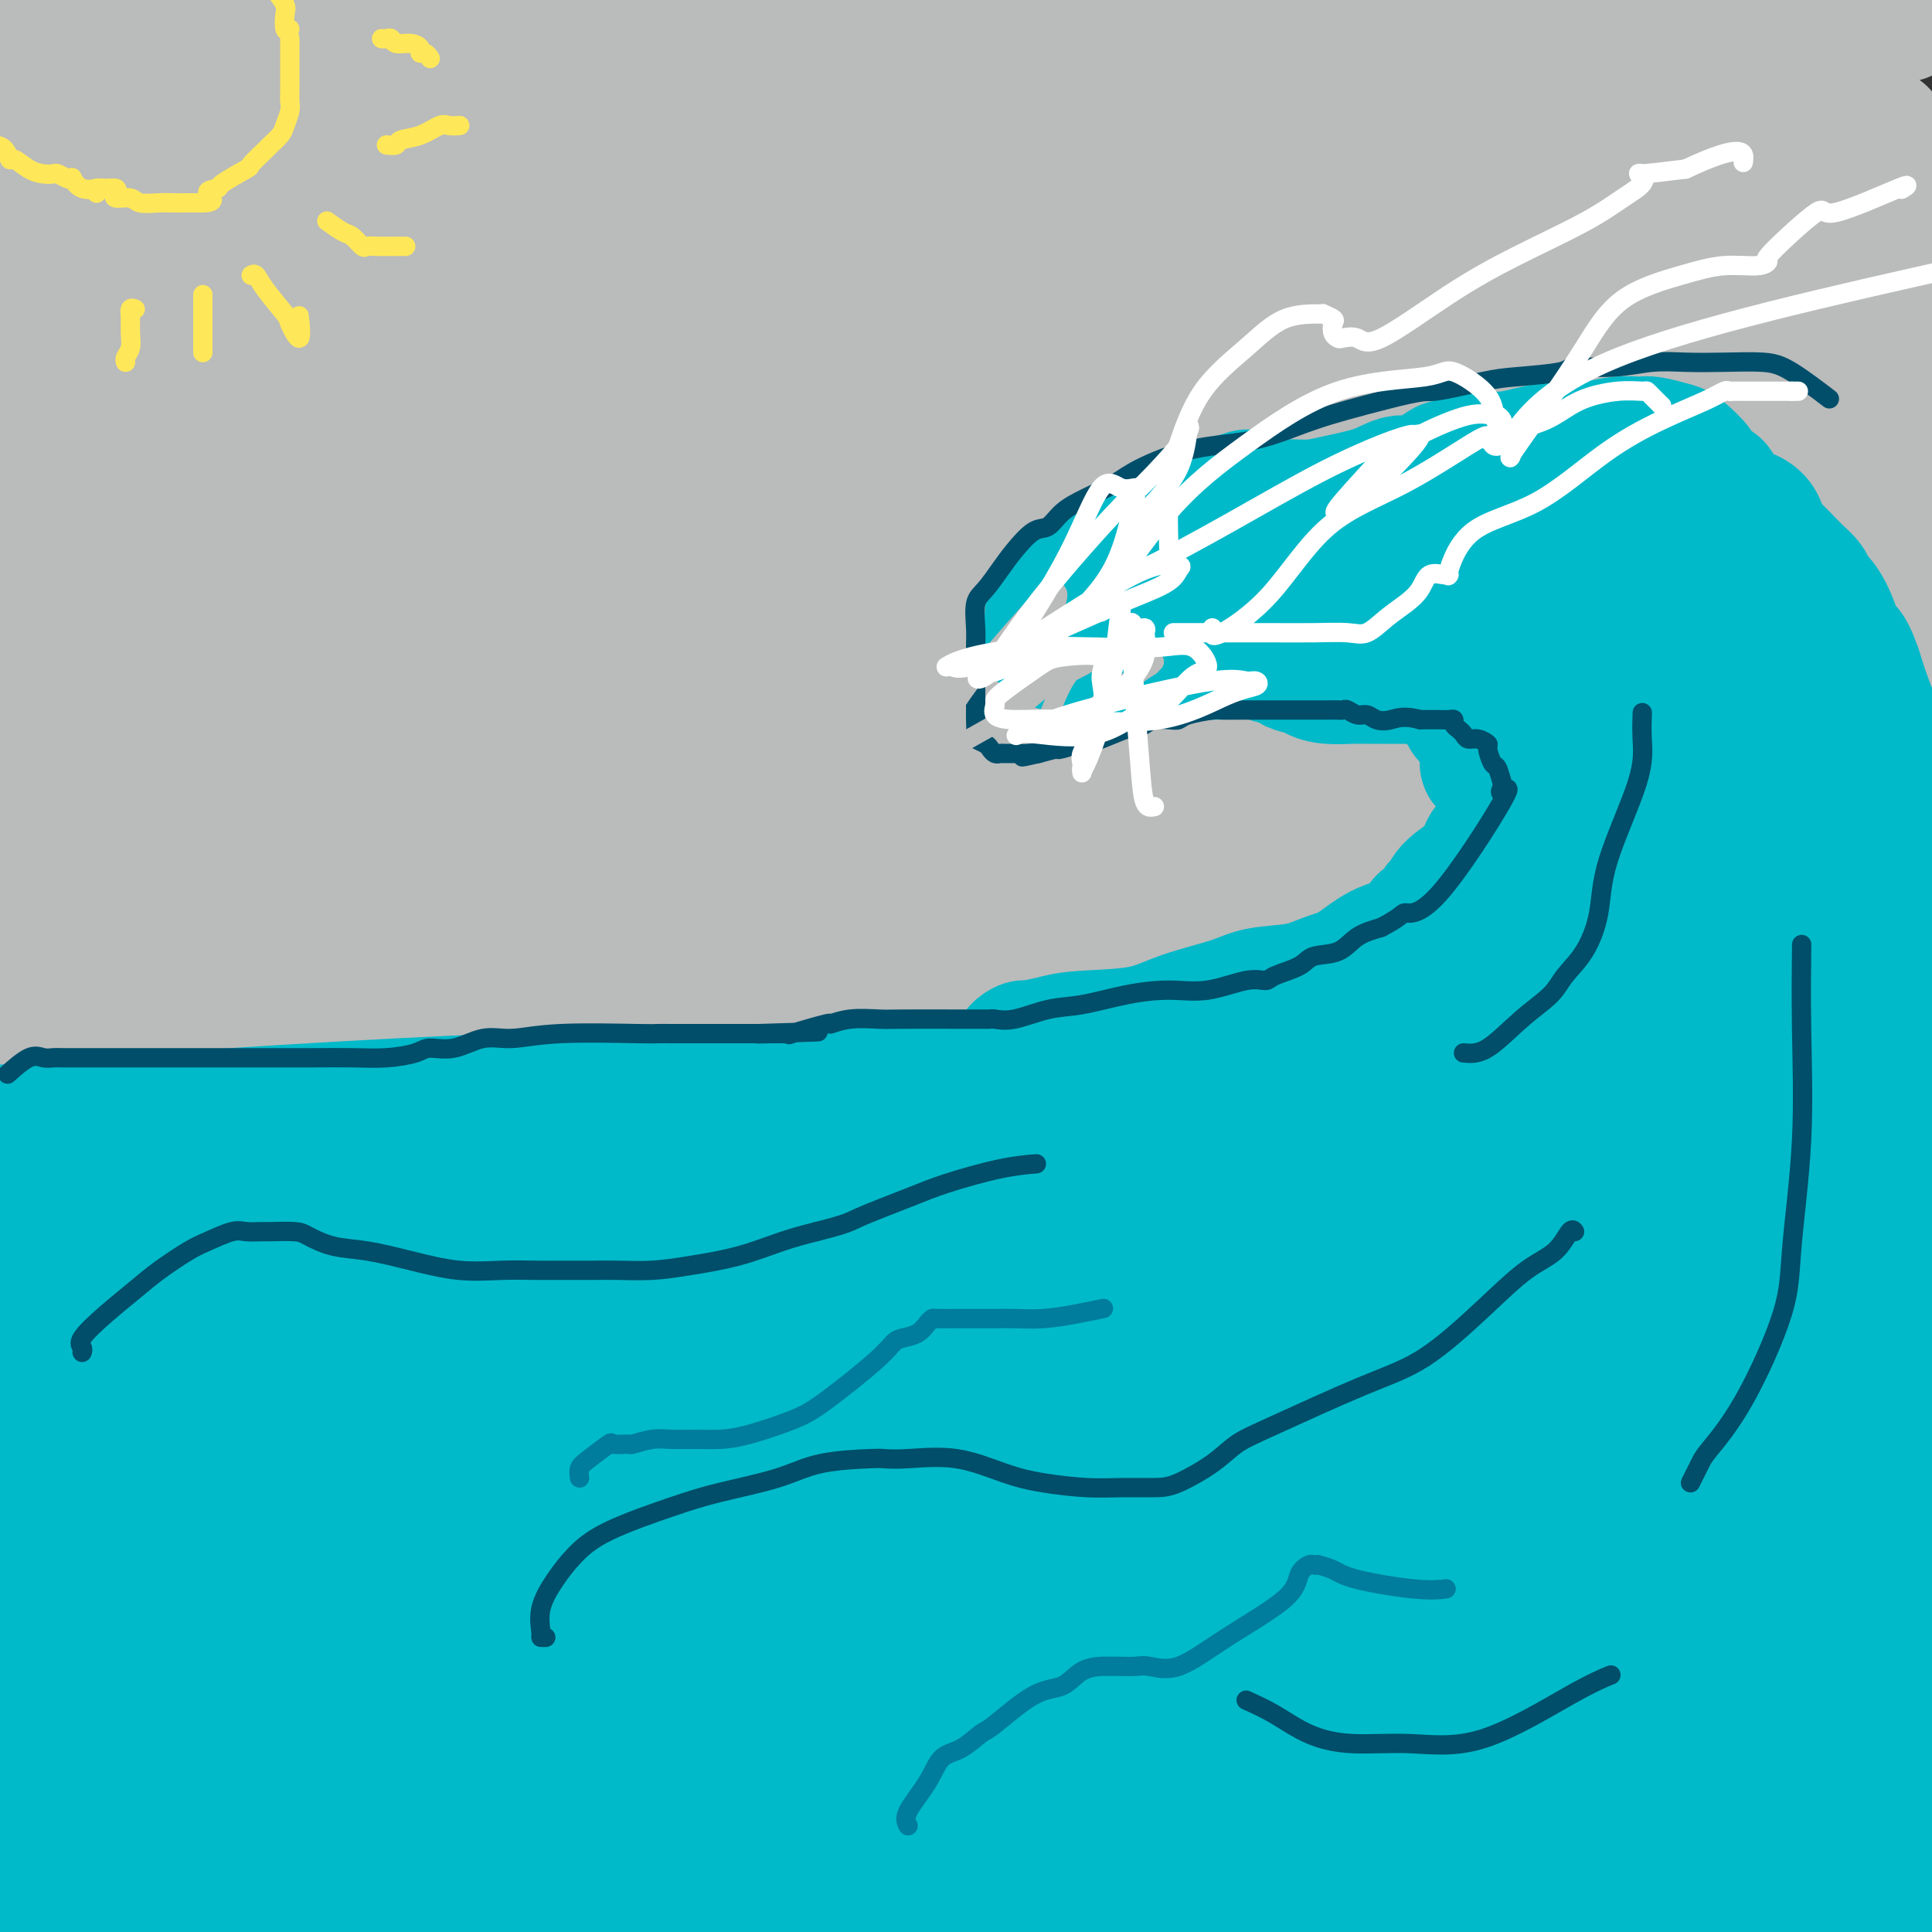 <svg viewBox='0 0 400 400' version='1.1' xmlns='http://www.w3.org/2000/svg' xmlns:xlink='http://www.w3.org/1999/xlink'><rect x="0" y="0" width="400" height="400" fill="#333333" stroke="none"/><g fill='none' stroke='#BABBBB' stroke-width='28' stroke-linecap='round' stroke-linejoin='round'><path d='M394,215c-2.427,0.083 -4.855,0.166 -9,0c-4.145,-0.166 -10.009,-0.580 -19,1c-8.991,1.580 -21.110,5.155 -38,7c-16.890,1.845 -38.551,1.958 -73,2c-34.449,0.042 -81.687,0.011 -115,0c-33.313,-0.011 -52.700,-0.003 -73,0c-20.300,0.003 -41.514,0.001 -58,0c-16.486,-0.001 -28.243,-0.000 -40,0'/><path d='M46,223c-9.306,1.386 -18.612,2.772 0,0c18.612,-2.772 65.144,-9.702 86,-12c20.856,-2.298 16.038,0.035 47,-1c30.962,-1.035 97.703,-5.439 144,-8c46.297,-2.561 72.148,-3.281 98,-4'/><path d='M327,188c2.874,0.033 5.748,0.065 0,0c-5.748,-0.065 -20.117,-0.228 -46,0c-25.883,0.228 -63.279,0.846 -100,0c-36.721,-0.846 -72.768,-3.155 -102,-4c-29.232,-0.845 -51.649,-0.224 -64,0c-12.351,0.224 -14.637,0.053 -16,0c-1.363,-0.053 -1.804,0.014 0,0c1.804,-0.014 5.853,-0.109 21,0c15.147,0.109 41.393,0.421 69,0c27.607,-0.421 56.575,-1.577 86,-2c29.425,-0.423 59.307,-0.114 91,0c31.693,0.114 65.198,0.033 92,0c26.802,-0.033 46.901,-0.016 67,0'/><path d='M374,186c7.645,-0.214 15.290,-0.427 0,0c-15.290,0.427 -53.514,1.496 -87,2c-33.486,0.504 -62.233,0.444 -93,0c-30.767,-0.444 -63.553,-1.274 -94,0c-30.447,1.274 -58.556,4.650 -76,7c-17.444,2.350 -24.222,3.675 -31,5'/><path d='M12,203c-11.228,-1.683 -22.456,-3.365 0,0c22.456,3.365 78.596,11.778 121,17c42.404,5.222 71.070,7.252 103,8c31.930,0.748 67.123,0.214 97,0c29.877,-0.214 54.439,-0.107 79,0'/><path d='M394,228c7.189,-0.000 14.379,-0.000 0,0c-14.379,0.000 -50.326,0.000 -79,0c-28.674,-0.000 -50.073,-0.001 -87,0c-36.927,0.001 -89.381,0.004 -119,0c-29.619,-0.004 -36.404,-0.014 -42,0c-5.596,0.014 -10.004,0.052 -12,0c-1.996,-0.052 -1.582,-0.193 2,0c3.582,0.193 10.331,0.722 30,0c19.669,-0.722 52.257,-2.694 83,-6c30.743,-3.306 59.641,-7.944 106,-15c46.359,-7.056 110.180,-16.528 174,-26'/><path d='M340,164c13.012,-0.351 26.024,-0.702 0,0c-26.024,0.702 -91.083,2.458 -143,3c-51.917,0.542 -90.690,-0.131 -124,0c-33.310,0.131 -61.155,1.065 -89,2'/><path d='M15,158c-8.284,1.211 -16.568,2.421 0,0c16.568,-2.421 57.987,-8.474 99,-13c41.013,-4.526 81.619,-7.526 123,-11c41.381,-3.474 83.537,-7.421 120,-10c36.463,-2.579 67.231,-3.789 98,-5'/><path d='M394,139c7.699,0.053 15.399,0.105 0,0c-15.399,-0.105 -53.896,-0.368 -84,-1c-30.104,-0.632 -51.815,-1.633 -90,-2c-38.185,-0.367 -92.845,-0.101 -125,0c-32.155,0.101 -41.806,0.037 -49,0c-7.194,-0.037 -11.932,-0.048 -14,0c-2.068,0.048 -1.468,0.154 -2,0c-0.532,-0.154 -2.197,-0.567 8,1c10.197,1.567 32.254,5.113 57,8c24.746,2.887 52.179,5.114 85,7c32.821,1.886 71.029,3.431 106,4c34.971,0.569 66.706,0.163 95,0c28.294,-0.163 53.147,-0.081 78,0'/><path d='M393,162c7.382,-0.119 14.765,-0.237 0,0c-14.765,0.237 -51.677,0.830 -84,1c-32.323,0.170 -60.056,-0.084 -89,0c-28.944,0.084 -59.100,0.505 -86,2c-26.900,1.495 -50.546,4.064 -61,5c-10.454,0.936 -7.718,0.238 -7,0c0.718,-0.238 -0.584,-0.017 7,0c7.584,0.017 24.053,-0.171 44,0c19.947,0.171 43.370,0.700 84,-1c40.630,-1.700 98.466,-5.629 140,-8c41.534,-2.371 66.767,-3.186 92,-4'/><path d='M296,126c-33.575,2.959 -67.151,5.917 -94,7c-26.849,1.083 -46.973,0.290 -67,0c-20.027,-0.290 -39.957,-0.078 -53,0c-13.043,0.078 -19.197,0.021 -24,0c-4.803,-0.021 -8.254,-0.008 -9,0c-0.746,0.008 1.213,0.009 2,0c0.787,-0.009 0.401,-0.030 9,0c8.599,0.030 26.181,0.111 49,0c22.819,-0.111 50.874,-0.415 79,0c28.126,0.415 56.322,1.547 94,0c37.678,-1.547 84.839,-5.774 132,-10'/><path d='M397,112c9.437,-0.226 18.874,-0.453 0,0c-18.874,0.453 -66.059,1.585 -106,2c-39.941,0.415 -72.638,0.112 -110,0c-37.362,-0.112 -79.389,-0.032 -113,0c-33.611,0.032 -58.805,0.016 -84,0'/><path d='M15,110c-8.080,0.113 -16.159,0.226 0,0c16.159,-0.226 56.558,-0.793 95,-1c38.442,-0.207 74.927,-0.056 113,0c38.073,0.056 77.735,0.016 110,0c32.265,-0.016 57.132,-0.008 82,0'/><path d='M322,122c8.000,-0.530 16.000,-1.060 0,0c-16.000,1.060 -56.000,3.708 -110,5c-54.000,1.292 -122.000,1.226 -163,3c-41.000,1.774 -55.000,5.387 -69,9'/><path d='M85,147c-10.098,1.033 -20.196,2.066 0,0c20.196,-2.066 70.686,-7.231 100,-11c29.314,-3.769 37.453,-6.142 45,-8c7.547,-1.858 14.502,-3.202 18,-4c3.498,-0.798 3.538,-1.051 4,-1c0.462,0.051 1.347,0.406 -1,0c-2.347,-0.406 -7.927,-1.573 -20,-2c-12.073,-0.427 -30.638,-0.114 -51,0c-20.362,0.114 -42.521,0.031 -67,0c-24.479,-0.031 -51.280,-0.009 -77,0c-25.720,0.009 -50.360,0.004 -75,0'/><path d='M253,112c-10.778,1.000 -21.556,2.000 0,0c21.556,-2.000 75.444,-7.000 113,-9c37.556,-2.000 58.778,-1.000 80,0'/><path d='M331,113c9.278,-0.003 18.555,-0.006 0,0c-18.555,0.006 -64.943,0.022 -108,0c-43.057,-0.022 -82.785,-0.083 -118,0c-35.215,0.083 -65.919,0.309 -88,0c-22.081,-0.309 -35.541,-1.155 -49,-2'/><path d='M84,104c-10.530,-0.256 -21.060,-0.512 0,0c21.060,0.512 73.708,1.792 118,0c44.292,-1.792 80.226,-6.655 115,-9c34.774,-2.345 68.387,-2.173 102,-2'/><path d='M375,102c6.748,-0.001 13.496,-0.002 0,0c-13.496,0.002 -47.236,0.007 -89,0c-41.764,-0.007 -91.553,-0.026 -124,0c-32.447,0.026 -47.551,0.096 -58,0c-10.449,-0.096 -16.242,-0.359 -20,-1c-3.758,-0.641 -5.481,-1.660 -7,-2c-1.519,-0.340 -2.835,0.000 0,-1c2.835,-1.000 9.822,-3.340 12,-5c2.178,-1.660 -0.452,-2.641 31,-3c31.452,-0.359 96.987,-0.096 128,0c31.013,0.096 27.503,0.026 47,0c19.497,-0.026 61.999,-0.007 94,0c32.001,0.007 53.500,0.004 75,0'/><path d='M300,92c9.794,0.000 19.589,0.000 0,0c-19.589,0.000 -68.560,0.000 -111,0c-42.440,0.000 -78.349,0.000 -108,0c-29.651,0.000 -53.043,0.000 -66,0c-12.957,0.000 -15.478,0.000 -18,0'/><path d='M0,92c-2.971,0.000 -5.942,0.000 0,0c5.942,0.000 20.796,0.000 26,0c5.204,0.000 0.756,0.000 25,0c24.244,0.000 77.179,0.000 115,0c37.821,0.000 60.529,0.000 90,0c29.471,0.000 65.706,-0.000 93,0c27.294,0.000 45.647,0.000 64,0'/><path d='M340,89c8.553,0.226 17.107,0.453 0,0c-17.107,-0.453 -59.874,-1.585 -93,-2c-33.126,-0.415 -56.611,-0.112 -97,0c-40.389,0.112 -97.683,0.032 -130,0c-32.317,-0.032 -39.659,-0.016 -47,0'/><path d='M2,84c-3.182,-0.309 -6.364,-0.619 0,0c6.364,0.619 22.273,2.166 86,-1c63.727,-3.166 175.273,-11.045 228,-15c52.727,-3.955 46.636,-3.987 53,-4c6.364,-0.013 25.182,-0.006 44,0'/><path d='M335,74c9.675,-0.002 19.351,-0.005 0,0c-19.351,0.005 -67.727,0.017 -111,0c-43.273,-0.017 -81.443,-0.064 -114,0c-32.557,0.064 -59.500,0.238 -77,0c-17.500,-0.238 -25.555,-0.887 -29,-1c-3.445,-0.113 -2.279,0.309 -2,0c0.279,-0.309 -0.328,-1.351 5,-2c5.328,-0.649 16.591,-0.906 33,-1c16.409,-0.094 37.965,-0.025 82,0c44.035,0.025 110.548,0.007 156,0c45.452,-0.007 69.843,-0.002 91,0c21.157,0.002 39.078,0.001 57,0'/><path d='M325,70c8.443,0.000 16.886,0.000 0,0c-16.886,0.000 -59.102,0.000 -92,0c-32.898,0.000 -56.478,-0.000 -93,0c-36.522,0.000 -85.987,0.000 -111,0c-25.013,-0.000 -25.575,0.000 -27,0c-1.425,0.000 -3.712,0.000 -6,0'/><path d='M6,68c-0.735,0.226 -1.469,0.453 0,0c1.469,-0.453 5.142,-1.585 25,-2c19.858,-0.415 55.900,-0.111 89,0c33.100,0.111 63.258,0.030 97,0c33.742,-0.030 71.069,-0.009 104,0c32.931,0.009 61.465,0.004 90,0'/><path d='M324,66c8.371,0.000 16.741,0.000 0,0c-16.741,0.000 -58.594,0.000 -97,0c-38.406,0.000 -73.367,0.000 -104,0c-30.633,0.000 -56.940,0.000 -77,0c-20.060,0.000 -33.874,-0.000 -41,0c-7.126,0.000 -7.563,0.000 -8,0'/><path d='M2,66c-2.893,0.035 -5.786,0.070 0,0c5.786,-0.070 20.252,-0.246 48,0c27.748,0.246 68.778,0.912 107,0c38.222,-0.912 73.635,-3.404 119,-9c45.365,-5.596 100.683,-14.298 156,-23'/><path d='M335,28c10.820,0.000 21.640,0.000 0,0c-21.640,0.000 -75.738,0.000 -120,0c-44.262,0.000 -78.686,0.000 -112,0c-33.314,-0.000 -65.518,0.000 -86,0c-20.482,0.000 -29.241,0.000 -38,0'/><path d='M2,28c-6.601,-0.000 -13.202,-0.000 0,0c13.202,0.000 46.208,0.000 72,0c25.792,-0.000 44.371,-0.001 87,0c42.629,0.001 109.307,0.002 141,0c31.693,-0.002 28.401,-0.008 38,0c9.599,0.008 32.087,0.029 42,0c9.913,-0.029 7.249,-0.109 6,0c-1.249,0.109 -1.082,0.407 0,1c1.082,0.593 3.080,1.479 -20,4c-23.080,2.521 -71.237,6.675 -107,11c-35.763,4.325 -59.132,8.819 -84,12c-24.868,3.181 -51.234,5.049 -78,6c-26.766,0.951 -53.933,0.986 -74,1c-20.067,0.014 -33.033,0.007 -46,0'/><path d='M37,63c-7.742,-0.000 -15.484,-0.000 0,0c15.484,0.000 54.194,0.000 90,0c35.806,-0.000 68.708,-0.000 100,0c31.292,0.000 60.972,0.000 90,0c29.028,-0.000 57.402,-0.001 69,0c11.598,0.001 6.419,0.005 7,0c0.581,-0.005 6.922,-0.020 -5,0c-11.922,0.020 -42.105,0.075 -69,0c-26.895,-0.075 -50.501,-0.280 -75,0c-24.499,0.280 -49.891,1.047 -76,0c-26.109,-1.047 -52.934,-3.906 -76,-6c-23.066,-2.094 -42.371,-3.423 -55,-5c-12.629,-1.577 -18.581,-3.403 -22,-4c-3.419,-0.597 -4.304,0.036 -5,0c-0.696,-0.036 -1.202,-0.742 0,-1c1.202,-0.258 4.111,-0.067 15,0c10.889,0.067 29.757,0.010 52,0c22.243,-0.010 47.861,0.028 78,0c30.139,-0.028 64.800,-0.121 97,0c32.200,0.121 61.938,0.456 87,-2c25.062,-2.456 45.446,-7.702 58,-10c12.554,-2.298 17.277,-1.649 22,-1'/><path d='M344,33c12.750,0.000 25.499,0.000 0,0c-25.499,0.000 -89.247,0.000 -132,0c-42.753,0.000 -64.510,0.000 -93,0c-28.490,0.000 -63.711,0.000 -88,0c-24.289,0.000 -37.644,0.000 -51,0'/><path d='M18,31c-4.619,0.113 -9.238,0.226 0,0c9.238,-0.226 32.332,-0.793 63,-1c30.668,-0.207 68.911,-0.056 90,0c21.089,0.056 25.024,0.015 32,0c6.976,-0.015 16.993,-0.004 21,0c4.007,0.004 2.003,0.002 0,0'/><path d='M11,8c0.313,0.000 0.625,0.000 2,0c1.375,-0.000 3.812,-0.000 7,0c3.188,0.000 7.129,0.000 13,0c5.871,-0.000 13.674,-0.000 22,0c8.326,0.000 17.175,0.000 25,0c7.825,-0.000 14.624,-0.000 25,0c10.376,0.000 24.327,0.000 34,0c9.673,-0.000 15.069,-0.001 18,0c2.931,0.001 3.399,0.004 9,0c5.601,-0.004 16.335,-0.014 23,0c6.665,0.014 9.260,0.053 12,0c2.740,-0.053 5.623,-0.196 8,-1c2.377,-0.804 4.248,-2.268 6,-3c1.752,-0.732 3.386,-0.732 5,-1c1.614,-0.268 3.207,-0.804 5,-1c1.793,-0.196 3.786,-0.053 6,0c2.214,0.053 4.651,0.014 8,0c3.349,-0.014 7.612,-0.004 12,0c4.388,0.004 8.900,0.001 13,0c4.100,-0.001 7.787,-0.000 14,0c6.213,0.000 14.951,0.000 21,0c6.049,-0.000 9.408,-0.000 14,0c4.592,0.000 10.415,0.000 15,0c4.585,-0.000 7.930,-0.000 12,0c4.070,0.000 8.865,0.000 14,0c5.135,-0.000 10.610,-0.000 15,0c4.390,0.000 7.695,0.000 11,0'/><path d='M380,2c25.451,-0.227 11.580,-0.794 7,-1c-4.580,-0.206 0.131,-0.051 2,0c1.869,0.051 0.897,-0.001 1,0c0.103,0.001 1.281,0.057 2,0c0.719,-0.057 0.977,-0.225 1,0c0.023,0.225 -0.190,0.844 0,1c0.190,0.156 0.782,-0.150 1,0c0.218,0.150 0.062,0.757 0,1c-0.062,0.243 -0.031,0.121 0,0'/></g>
<g fill='none' stroke='#00BAC9' stroke-width='28' stroke-linecap='round' stroke-linejoin='round'><path d='M388,330c-1.420,0.150 -2.840,0.299 -5,1c-2.160,0.701 -5.060,1.953 -9,4c-3.940,2.047 -8.919,4.888 -17,7c-8.081,2.112 -19.263,3.495 -28,5c-8.737,1.505 -15.028,3.133 -23,4c-7.972,0.867 -17.625,0.974 -29,1c-11.375,0.026 -24.471,-0.027 -38,0c-13.529,0.027 -27.491,0.135 -38,0c-10.509,-0.135 -17.566,-0.514 -22,0c-4.434,0.514 -6.246,1.919 -8,2c-1.754,0.081 -3.450,-1.164 0,0c3.450,1.164 12.046,4.737 14,6c1.954,1.263 -2.734,0.215 13,3c15.734,2.785 51.890,9.404 73,13c21.110,3.596 27.174,4.170 55,4c27.826,-0.170 77.413,-1.085 127,-2'/><path d='M395,378c5.316,0.239 10.633,0.478 0,0c-10.633,-0.478 -37.214,-1.671 -62,-1c-24.786,0.671 -47.777,3.208 -70,5c-22.223,1.792 -43.679,2.839 -68,5c-24.321,2.161 -51.509,5.435 -63,7c-11.491,1.565 -7.286,1.421 -13,1c-5.714,-0.421 -21.347,-1.120 -2,0c19.347,1.120 73.673,4.060 128,7'/><path d='M340,391c13.740,0.000 27.480,0.000 0,0c-27.480,0.000 -96.180,0.000 -142,0c-45.820,-0.000 -68.759,0.000 -97,0c-28.241,0.000 -61.783,0.000 -88,0c-26.217,0.000 -45.108,0.000 -64,0'/><path d='M28,392c-3.726,0.000 -7.451,0.000 0,0c7.451,0.000 26.079,0.000 58,0c31.921,0.000 77.133,0.000 116,0c38.867,0.000 71.387,0.000 102,0c30.613,0.000 59.318,0.000 82,0c22.682,0.000 39.341,0.000 56,0'/><path d='M395,393c12.044,-0.001 24.088,-0.001 0,0c-24.088,0.001 -84.309,0.004 -113,0c-28.691,-0.004 -25.853,-0.016 -44,0c-18.147,0.016 -57.280,0.059 -90,0c-32.720,-0.059 -59.026,-0.218 -80,0c-20.974,0.218 -36.614,0.815 -45,1c-8.386,0.185 -9.516,-0.042 -11,0c-1.484,0.042 -3.320,0.355 -1,1c2.320,0.645 8.796,1.623 22,2c13.204,0.377 33.137,0.151 58,0c24.863,-0.151 54.656,-0.229 84,0c29.344,0.229 58.238,0.765 85,0c26.762,-0.765 51.390,-2.832 71,-5c19.610,-2.168 34.200,-4.437 44,-6c9.800,-1.563 14.810,-2.419 17,-3c2.190,-0.581 1.561,-0.888 1,-1c-0.561,-0.112 -1.053,-0.030 -1,0c0.053,0.030 0.649,0.008 -22,0c-22.649,-0.008 -68.545,-0.002 -93,0c-24.455,0.002 -27.469,0.001 -47,0c-19.531,-0.001 -55.580,-0.000 -97,0c-41.420,0.000 -88.210,0.000 -135,0'/><path d='M40,382c-7.236,0.239 -14.472,0.478 0,0c14.472,-0.478 50.652,-1.673 85,-2c34.348,-0.327 66.866,0.214 95,0c28.134,-0.214 51.886,-1.182 78,-3c26.114,-1.818 54.589,-4.486 67,-6c12.411,-1.514 8.758,-1.873 8,-2c-0.758,-0.127 1.379,-0.021 -2,0c-3.379,0.021 -12.275,-0.043 -26,0c-13.725,0.043 -32.279,0.194 -55,0c-22.721,-0.194 -49.607,-0.731 -76,-1c-26.393,-0.269 -52.291,-0.268 -79,0c-26.709,0.268 -54.229,0.803 -76,1c-21.771,0.197 -37.792,0.056 -48,0c-10.208,-0.056 -14.604,-0.028 -19,0'/><path d='M2,369c-3.038,-0.029 -6.076,-0.057 0,0c6.076,0.057 21.268,0.201 44,0c22.732,-0.201 53.006,-0.747 84,-1c30.994,-0.253 62.710,-0.212 95,0c32.290,0.212 65.155,0.596 95,0c29.845,-0.596 56.670,-2.170 78,-4c21.330,-1.830 37.165,-3.915 53,-6'/><path d='M394,358c5.349,0.061 10.697,0.121 0,0c-10.697,-0.121 -37.441,-0.425 -81,0c-43.559,0.425 -103.933,1.578 -145,2c-41.067,0.422 -62.826,0.114 -86,0c-23.174,-0.114 -47.764,-0.032 -62,0c-14.236,0.032 -18.118,0.016 -22,0'/><path d='M6,360c-1.092,-0.091 -2.185,-0.183 0,0c2.185,0.183 7.646,0.640 55,0c47.354,-0.640 136.600,-2.378 186,-3c49.400,-0.622 58.954,-0.129 74,-1c15.046,-0.871 35.585,-3.106 50,-5c14.415,-1.894 22.708,-3.447 31,-5'/><path d='M376,345c4.721,-0.002 9.441,-0.003 0,0c-9.441,0.003 -33.045,0.012 -55,0c-21.955,-0.012 -42.261,-0.045 -69,0c-26.739,0.045 -59.909,0.167 -90,0c-30.091,-0.167 -57.101,-0.622 -82,0c-24.899,0.622 -47.685,2.321 -68,5c-20.315,2.679 -38.157,6.340 -56,10'/><path d='M13,353c-6.520,0.263 -13.040,0.526 0,0c13.040,-0.526 45.641,-1.843 100,-5c54.359,-3.157 130.478,-8.156 167,-10c36.522,-1.844 33.448,-0.535 48,0c14.552,0.535 46.729,0.296 65,0c18.271,-0.296 22.635,-0.648 27,-1'/><path d='M303,343c6.748,0.000 13.496,0.000 0,0c-13.496,0.000 -47.235,0.000 -75,0c-27.765,0.000 -49.556,0.000 -78,0c-28.444,0.000 -63.543,0.000 -90,0c-26.457,0.000 -44.274,0.000 -58,0c-13.726,0.000 -23.363,0.000 -33,0'/><path d='M18,343c-10.299,-0.024 -20.598,-0.047 0,0c20.598,0.047 72.094,0.165 110,0c37.906,-0.165 62.222,-0.611 89,-1c26.778,-0.389 56.017,-0.720 84,-1c27.983,-0.280 54.709,-0.509 74,-1c19.291,-0.491 31.145,-1.246 43,-2'/><path d='M386,338c10.030,0.000 20.060,0.000 0,0c-20.060,0.000 -70.209,0.000 -111,0c-40.791,0.000 -72.222,0.000 -88,0c-15.778,0.000 -15.902,0.000 -47,0c-31.098,0.000 -93.171,0.000 -128,0c-34.829,0.000 -42.415,0.000 -50,0'/><path d='M114,334c-3.286,0.446 -6.571,0.893 0,0c6.571,-0.893 23.000,-3.125 52,-5c29.000,-1.875 70.571,-3.393 112,-4c41.429,-0.607 82.714,-0.304 124,0'/><path d='M361,325c6.551,-0.002 13.102,-0.005 0,0c-13.102,0.005 -45.859,0.017 -74,0c-28.141,-0.017 -51.668,-0.065 -77,0c-25.332,0.065 -52.469,0.242 -77,0c-24.531,-0.242 -46.457,-0.902 -63,-1c-16.543,-0.098 -27.702,0.366 -37,0c-9.298,-0.366 -16.733,-1.562 -20,-2c-3.267,-0.438 -2.365,-0.117 -2,0c0.365,0.117 0.193,0.032 1,0c0.807,-0.032 2.592,-0.009 6,0c3.408,0.009 8.439,0.004 27,0c18.561,-0.004 50.653,-0.007 81,0c30.347,0.007 58.949,0.022 89,0c30.051,-0.022 61.552,-0.083 93,0c31.448,0.083 62.842,0.309 85,0c22.158,-0.309 35.079,-1.155 48,-2'/><path d='M373,318c4.501,-0.113 9.003,-0.226 0,0c-9.003,0.226 -31.509,0.793 -71,1c-39.491,0.207 -95.967,0.056 -135,0c-39.033,-0.056 -60.624,-0.015 -85,0c-24.376,0.015 -51.536,0.004 -69,0c-17.464,-0.004 -25.232,-0.002 -33,0'/><path d='M84,317c-2.304,-0.009 -4.609,-0.017 0,0c4.609,0.017 16.130,0.060 40,0c23.870,-0.060 60.089,-0.222 91,0c30.911,0.222 56.515,0.829 81,0c24.485,-0.829 47.853,-3.094 66,-4c18.147,-0.906 31.074,-0.453 44,0'/><path d='M375,313c9.675,0.113 19.349,0.226 0,0c-19.349,-0.226 -67.722,-0.793 -90,-1c-22.278,-0.207 -18.461,-0.056 -33,0c-14.539,0.056 -47.433,0.015 -80,0c-32.567,-0.015 -64.806,-0.004 -93,0c-28.194,0.004 -52.341,0.001 -75,0c-22.659,-0.001 -43.829,-0.001 -65,0'/><path d='M24,309c-9.248,0.000 -18.497,0.000 0,0c18.497,0.000 64.738,0.000 102,0c37.262,0.000 65.544,0.000 97,0c31.456,0.000 66.084,0.000 93,0c26.916,0.000 46.119,-0.000 59,0c12.881,0.000 19.441,0.000 26,0'/><path d='M391,309c2.139,0.014 4.278,0.027 0,0c-4.278,-0.027 -14.973,-0.095 -30,0c-15.027,0.095 -34.386,0.351 -58,0c-23.614,-0.351 -51.484,-1.311 -79,0c-27.516,1.311 -54.677,4.891 -82,7c-27.323,2.109 -54.806,2.745 -80,3c-25.194,0.255 -48.097,0.127 -71,0'/><path d='M2,318c-14.545,-0.116 -29.091,-0.233 0,0c29.091,0.233 101.818,0.815 153,0c51.182,-0.815 80.818,-3.027 113,-6c32.182,-2.973 66.909,-6.707 90,-9c23.091,-2.293 34.545,-3.147 46,-4'/><path d='M387,302c5.144,-0.000 10.289,-0.001 0,0c-10.289,0.001 -36.011,0.003 -60,0c-23.989,-0.003 -46.244,-0.011 -69,0c-22.756,0.011 -46.011,0.041 -86,0c-39.989,-0.041 -96.711,-0.155 -132,0c-35.289,0.155 -49.144,0.577 -63,1'/><path d='M64,303c-7.839,0.095 -15.679,0.190 0,0c15.679,-0.190 54.875,-0.667 109,0c54.125,0.667 123.179,2.476 167,2c43.821,-0.476 62.411,-3.238 81,-6'/><path d='M399,294c7.151,0.000 14.302,0.000 0,0c-14.302,0.000 -50.056,0.000 -82,0c-31.944,0.000 -60.078,0.000 -95,0c-34.922,0.000 -76.633,0.000 -114,0c-37.367,0.000 -70.391,-0.000 -97,0c-26.609,0.000 -46.805,0.000 -67,0'/><path d='M3,289c-8.351,0.907 -16.702,1.815 0,0c16.702,-1.815 58.456,-6.352 99,-8c40.544,-1.648 79.877,-0.405 119,-1c39.123,-0.595 78.035,-3.027 109,-4c30.965,-0.973 53.982,-0.486 77,0'/><path d='M367,281c2.339,0.004 4.678,0.008 0,0c-4.678,-0.008 -16.373,-0.026 -35,0c-18.627,0.026 -44.185,0.098 -84,0c-39.815,-0.098 -93.885,-0.366 -128,0c-34.115,0.366 -48.275,1.366 -60,2c-11.725,0.634 -21.016,0.902 -27,1c-5.984,0.098 -8.663,0.027 -10,0c-1.337,-0.027 -1.334,-0.009 -1,0c0.334,0.009 0.998,0.010 2,0c1.002,-0.010 2.343,-0.032 8,0c5.657,0.032 15.629,0.116 32,0c16.371,-0.116 39.141,-0.433 67,-3c27.859,-2.567 60.808,-7.383 92,-9c31.192,-1.617 60.626,-0.033 93,-1c32.374,-0.967 67.687,-4.483 103,-8'/><path d='M350,269c8.292,-0.188 16.584,-0.376 0,0c-16.584,0.376 -58.043,1.317 -97,3c-38.957,1.683 -75.411,4.107 -111,5c-35.589,0.893 -70.311,0.255 -106,0c-35.689,-0.255 -72.344,-0.128 -109,0'/><path d='M61,269c-10.429,0.000 -20.858,0.000 0,0c20.858,0.000 73.003,0.000 117,0c43.997,0.000 79.845,0.000 113,0c33.155,0.000 63.616,0.000 85,0c21.384,0.000 33.692,0.000 46,0'/><path d='M340,275c9.120,0.030 18.239,0.061 0,0c-18.239,-0.061 -63.837,-0.212 -113,0c-49.163,0.212 -101.890,0.788 -127,1c-25.110,0.212 -22.603,0.061 -35,0c-12.397,-0.061 -39.699,-0.030 -67,0'/><path d='M20,268c-6.863,0.805 -13.726,1.609 0,0c13.726,-1.609 48.040,-5.632 82,-10c33.960,-4.368 67.566,-9.080 99,-13c31.434,-3.920 60.698,-7.047 85,-9c24.302,-1.953 43.643,-2.734 59,-3c15.357,-0.266 26.729,-0.019 32,0c5.271,0.019 4.441,-0.191 1,0c-3.441,0.191 -9.492,0.782 -12,1c-2.508,0.218 -1.472,0.062 -12,0c-10.528,-0.062 -32.620,-0.030 -50,0c-17.380,0.030 -30.046,0.058 -59,0c-28.954,-0.058 -74.194,-0.201 -106,0c-31.806,0.201 -50.179,0.746 -70,2c-19.821,1.254 -41.092,3.215 -56,4c-14.908,0.785 -23.454,0.392 -32,0'/><path d='M6,234c-6.254,0.475 -12.508,0.950 0,0c12.508,-0.950 43.777,-3.326 76,-5c32.223,-1.674 65.400,-2.644 98,-3c32.600,-0.356 64.623,-0.096 95,0c30.377,0.096 59.108,0.027 82,0c22.892,-0.027 39.946,-0.014 57,0'/><path d='M388,228c1.996,0.003 3.992,0.005 0,0c-3.992,-0.005 -13.971,-0.019 -24,0c-10.029,0.019 -20.109,0.071 -31,0c-10.891,-0.071 -22.592,-0.264 -33,0c-10.408,0.264 -19.523,0.986 -27,2c-7.477,1.014 -13.316,2.319 -19,3c-5.684,0.681 -11.212,0.736 -20,2c-8.788,1.264 -20.836,3.736 -32,6c-11.164,2.264 -21.446,4.319 -32,5c-10.554,0.681 -21.381,-0.014 -28,0c-6.619,0.014 -9.029,0.736 -12,1c-2.971,0.264 -6.501,0.071 -8,0c-1.499,-0.071 -0.967,-0.019 -1,0c-0.033,0.019 -0.632,0.005 -1,0c-0.368,-0.005 -0.506,-0.001 -1,0c-0.494,0.001 -1.345,0.000 -3,1c-1.655,1.000 -4.115,3.000 -8,4c-3.885,1.000 -9.194,1.000 -13,1c-3.806,-0.000 -6.107,-0.000 -8,0c-1.893,0.000 -3.376,0.000 -5,0c-1.624,-0.000 -3.389,-0.000 -5,0c-1.611,0.000 -3.068,0.000 -5,0c-1.932,-0.000 -4.339,-0.000 -7,0c-2.661,0.000 -5.576,0.000 -9,0c-3.424,-0.000 -7.356,-0.000 -11,0c-3.644,0.000 -7.001,0.000 -10,0c-2.999,-0.000 -5.639,-0.000 -7,0c-1.361,0.000 -1.443,0.000 -2,0c-0.557,-0.000 -1.588,-0.000 -3,0c-1.412,0.000 -3.206,0.000 -5,0'/><path d='M18,253c-14.964,0.119 -7.375,-0.083 -6,0c1.375,0.083 -3.464,0.452 -7,1c-3.536,0.548 -5.768,1.274 -8,2'/><path d='M4,255c-1.459,-0.030 -2.917,-0.061 0,0c2.917,0.061 10.210,0.212 13,0c2.790,-0.212 1.076,-0.787 8,-1c6.924,-0.213 22.487,-0.066 36,0c13.513,0.066 24.977,0.049 39,0c14.023,-0.049 30.606,-0.130 50,0c19.394,0.130 41.599,0.470 61,0c19.401,-0.470 35.999,-1.751 53,-3c17.001,-1.249 34.406,-2.467 46,-4c11.594,-1.533 17.378,-3.381 23,-5c5.622,-1.619 11.083,-3.008 14,-4c2.917,-0.992 3.290,-1.586 4,-2c0.710,-0.414 1.759,-0.647 2,-1c0.241,-0.353 -0.324,-0.827 0,-1c0.324,-0.173 1.537,-0.046 3,0c1.463,0.046 3.175,0.013 6,0c2.825,-0.013 6.764,-0.004 11,0c4.236,0.004 8.769,0.003 13,0c4.231,-0.003 8.161,-0.009 10,0c1.839,0.009 1.588,0.032 2,0c0.412,-0.032 1.488,-0.120 1,0c-0.488,0.120 -2.540,0.449 -4,1c-1.460,0.551 -2.328,1.324 -5,2c-2.672,0.676 -7.147,1.255 -10,2c-2.853,0.745 -4.085,1.656 -9,2c-4.915,0.344 -13.512,0.120 -21,1c-7.488,0.880 -13.865,2.863 -21,4c-7.135,1.137 -15.028,1.429 -23,2c-7.972,0.571 -16.023,1.421 -23,2c-6.977,0.579 -12.878,0.887 -17,1c-4.122,0.113 -6.463,0.032 -8,0c-1.537,-0.032 -2.268,-0.016 -3,0'/><path d='M255,251c-9.465,0.774 3.874,0.207 12,0c8.126,-0.207 11.041,-0.056 16,0c4.959,0.056 11.962,0.015 18,0c6.038,-0.015 11.111,-0.005 19,0c7.889,0.005 18.594,0.005 26,0c7.406,-0.005 11.512,-0.015 15,0c3.488,0.015 6.359,0.056 8,0c1.641,-0.056 2.053,-0.207 3,-1c0.947,-0.793 2.428,-2.226 3,-3c0.572,-0.774 0.233,-0.890 0,-1c-0.233,-0.110 -0.361,-0.216 0,-1c0.361,-0.784 1.211,-2.248 2,-3c0.789,-0.752 1.517,-0.793 2,-1c0.483,-0.207 0.721,-0.582 1,-1c0.279,-0.418 0.600,-0.881 1,-1c0.400,-0.119 0.878,0.105 1,0c0.122,-0.105 -0.111,-0.539 0,-1c0.111,-0.461 0.566,-0.949 1,-1c0.434,-0.051 0.848,0.335 1,0c0.152,-0.335 0.044,-1.392 0,-2c-0.044,-0.608 -0.023,-0.767 0,-1c0.023,-0.233 0.047,-0.540 0,-1c-0.047,-0.460 -0.167,-1.072 0,-2c0.167,-0.928 0.619,-2.171 1,-3c0.381,-0.829 0.690,-1.243 1,-2c0.310,-0.757 0.622,-1.858 1,-3c0.378,-1.142 0.822,-2.326 1,-3c0.178,-0.674 0.089,-0.837 0,-1'/><path d='M388,219c0.616,-2.821 0.155,-1.873 0,-2c-0.155,-0.127 -0.004,-1.327 0,-2c0.004,-0.673 -0.139,-0.817 0,-1c0.139,-0.183 0.559,-0.403 1,-1c0.441,-0.597 0.903,-1.571 1,-2c0.097,-0.429 -0.170,-0.314 0,-1c0.170,-0.686 0.778,-2.173 1,-3c0.222,-0.827 0.060,-0.995 0,-1c-0.060,-0.005 -0.016,0.153 0,0c0.016,-0.153 0.004,-0.617 0,-1c-0.004,-0.383 -0.001,-0.686 0,-1c0.001,-0.314 0.001,-0.638 0,-2c-0.001,-1.362 -0.002,-3.761 0,-5c0.002,-1.239 0.008,-1.319 0,-2c-0.008,-0.681 -0.030,-1.962 0,-3c0.030,-1.038 0.113,-1.834 0,-3c-0.113,-1.166 -0.423,-2.701 0,-4c0.423,-1.299 1.577,-2.361 2,-3c0.423,-0.639 0.114,-0.853 0,-2c-0.114,-1.147 -0.034,-3.226 0,-4c0.034,-0.774 0.022,-0.241 0,-1c-0.022,-0.759 -0.056,-2.809 0,-4c0.056,-1.191 0.200,-1.521 0,-2c-0.200,-0.479 -0.746,-1.105 -1,-2c-0.254,-0.895 -0.218,-2.058 0,-3c0.218,-0.942 0.616,-1.664 0,-3c-0.616,-1.336 -2.248,-3.286 -3,-5c-0.752,-1.714 -0.626,-3.192 -1,-5c-0.374,-1.808 -1.250,-3.945 -2,-6c-0.750,-2.055 -1.375,-4.027 -2,-6'/><path d='M384,139c-1.937,-5.717 -2.278,-4.008 -3,-5c-0.722,-0.992 -1.825,-4.683 -3,-7c-1.175,-2.317 -2.420,-3.259 -3,-4c-0.580,-0.741 -0.493,-1.282 -1,-2c-0.507,-0.718 -1.608,-1.615 -3,-3c-1.392,-1.385 -3.077,-3.259 -4,-4c-0.923,-0.741 -1.086,-0.351 -2,-1c-0.914,-0.649 -2.581,-2.339 -4,-3c-1.419,-0.661 -2.590,-0.295 -4,-1c-1.410,-0.705 -3.060,-2.482 -4,-3c-0.940,-0.518 -1.169,0.222 -3,0c-1.831,-0.222 -5.262,-1.406 -7,-2c-1.738,-0.594 -1.782,-0.598 -3,-1c-1.218,-0.402 -3.609,-1.201 -6,-2'/><path d='M258,103c0.270,-0.081 0.540,-0.162 0,0c-0.540,0.162 -1.891,0.567 -3,1c-1.109,0.433 -1.976,0.893 -3,1c-1.024,0.107 -2.206,-0.137 -3,0c-0.794,0.137 -1.200,0.657 -2,1c-0.800,0.343 -1.993,0.508 -3,1c-1.007,0.492 -1.828,1.312 -3,2c-1.172,0.688 -2.695,1.245 -4,2c-1.305,0.755 -2.391,1.707 -3,2c-0.609,0.293 -0.741,-0.074 -1,0c-0.259,0.074 -0.645,0.587 -1,1c-0.355,0.413 -0.679,0.725 -1,1c-0.321,0.275 -0.638,0.511 -1,1c-0.362,0.489 -0.769,1.230 -2,2c-1.231,0.770 -3.286,1.567 -4,2c-0.714,0.433 -0.086,0.500 0,1c0.086,0.500 -0.369,1.433 -1,2c-0.631,0.567 -1.439,0.768 -2,1c-0.561,0.232 -0.875,0.495 -1,1c-0.125,0.505 -0.063,1.253 0,2'/><path d='M220,127c-2.872,2.472 -1.553,0.652 -1,0c0.553,-0.652 0.341,-0.137 0,0c-0.341,0.137 -0.812,-0.104 -1,0c-0.188,0.104 -0.094,0.552 0,1'/><path d='M218,128c-0.308,0.559 -0.080,1.456 0,2c0.080,0.544 0.010,0.735 0,1c-0.010,0.265 0.041,0.602 0,1c-0.041,0.398 -0.174,0.855 0,1c0.174,0.145 0.655,-0.023 1,0c0.345,0.023 0.554,0.238 2,0c1.446,-0.238 4.128,-0.930 7,-2c2.872,-1.070 5.933,-2.520 8,-3c2.067,-0.480 3.141,0.008 4,0c0.859,-0.008 1.503,-0.514 2,-1c0.497,-0.486 0.848,-0.953 1,-1c0.152,-0.047 0.106,0.325 1,0c0.894,-0.325 2.728,-1.348 4,-2c1.272,-0.652 1.983,-0.931 3,-1c1.017,-0.069 2.341,0.074 3,0c0.659,-0.074 0.652,-0.365 1,-1c0.348,-0.635 1.052,-1.613 2,-2c0.948,-0.387 2.140,-0.181 3,0c0.860,0.181 1.389,0.337 2,0c0.611,-0.337 1.306,-1.169 2,-2'/><path d='M264,118c7.385,-2.260 4.346,-0.409 4,0c-0.346,0.409 2.001,-0.622 3,-1c0.999,-0.378 0.650,-0.101 2,0c1.350,0.101 4.401,0.027 6,0c1.599,-0.027 1.748,-0.007 3,0c1.252,0.007 3.607,0.001 6,0c2.393,-0.001 4.824,0.003 7,0c2.176,-0.003 4.097,-0.014 6,0c1.903,0.014 3.789,0.051 5,0c1.211,-0.051 1.747,-0.190 2,0c0.253,0.190 0.223,0.709 1,1c0.777,0.291 2.359,0.353 3,1c0.641,0.647 0.339,1.879 1,3c0.661,1.121 2.285,2.133 3,3c0.715,0.867 0.520,1.591 1,2c0.480,0.409 1.635,0.503 2,1c0.365,0.497 -0.060,1.399 0,2c0.060,0.601 0.604,0.903 1,1c0.396,0.097 0.642,-0.011 1,1c0.358,1.011 0.828,3.142 1,4c0.172,0.858 0.046,0.442 0,1c-0.046,0.558 -0.012,2.091 0,3c0.012,0.909 0.003,1.196 0,2c-0.003,0.804 -0.001,2.126 0,3c0.001,0.874 0.000,1.301 0,2c-0.000,0.699 0.001,1.671 0,2c-0.001,0.329 -0.003,0.013 0,0c0.003,-0.013 0.011,0.275 0,1c-0.011,0.725 -0.041,1.888 0,3c0.041,1.112 0.155,2.175 0,3c-0.155,0.825 -0.577,1.413 -1,2'/><path d='M321,158c-0.730,3.864 -2.055,2.524 -3,3c-0.945,0.476 -1.510,2.766 -2,4c-0.490,1.234 -0.905,1.411 -2,3c-1.095,1.589 -2.870,4.591 -4,6c-1.130,1.409 -1.614,1.227 -2,2c-0.386,0.773 -0.675,2.501 -2,4c-1.325,1.499 -3.687,2.768 -5,4c-1.313,1.232 -1.576,2.427 -2,3c-0.424,0.573 -1.010,0.524 -1,1c0.010,0.476 0.616,1.476 0,2c-0.616,0.524 -2.453,0.571 -3,1c-0.547,0.429 0.196,1.241 0,2c-0.196,0.759 -1.332,1.464 -3,2c-1.668,0.536 -3.867,0.902 -6,2c-2.133,1.098 -4.200,2.926 -6,4c-1.800,1.074 -3.333,1.392 -5,2c-1.667,0.608 -3.467,1.504 -6,2c-2.533,0.496 -5.797,0.591 -8,1c-2.203,0.409 -3.343,1.131 -6,2c-2.657,0.869 -6.832,1.883 -10,3c-3.168,1.117 -5.331,2.337 -9,3c-3.669,0.663 -8.846,0.770 -12,1c-3.154,0.230 -4.287,0.584 -6,1c-1.713,0.416 -4.005,0.895 -5,1c-0.995,0.105 -0.691,-0.164 -1,0c-0.309,0.164 -1.231,0.761 -1,1c0.231,0.239 1.616,0.119 3,0'/><path d='M214,218c-8.256,2.162 -1.397,1.068 3,1c4.397,-0.068 6.330,0.891 12,1c5.670,0.109 15.076,-0.630 17,0c1.924,0.630 -3.636,2.631 19,0c22.636,-2.631 73.467,-9.895 101,-14c27.533,-4.105 31.766,-5.053 36,-6'/><path d='M391,193c0.390,-0.022 0.779,-0.044 0,0c-0.779,0.044 -2.727,0.155 -12,0c-9.273,-0.155 -25.872,-0.575 -36,0c-10.128,0.575 -13.787,2.144 -18,4c-4.213,1.856 -8.981,4.000 -11,5c-2.019,1.000 -1.288,0.856 -1,1c0.288,0.144 0.133,0.575 0,1c-0.133,0.425 -0.246,0.844 0,1c0.246,0.156 0.849,0.048 2,0c1.151,-0.048 2.850,-0.035 7,0c4.150,0.035 10.753,0.093 17,-1c6.247,-1.093 12.140,-3.338 18,-6c5.860,-2.662 11.688,-5.742 17,-8c5.312,-2.258 10.106,-3.693 14,-6c3.894,-2.307 6.886,-5.487 8,-7c1.114,-1.513 0.350,-1.358 0,-2c-0.350,-0.642 -0.287,-2.081 0,-3c0.287,-0.919 0.799,-1.318 -1,-2c-1.799,-0.682 -5.908,-1.647 -10,-2c-4.092,-0.353 -8.168,-0.094 -13,0c-4.832,0.094 -10.420,0.022 -16,0c-5.580,-0.022 -11.152,0.006 -20,3c-8.848,2.994 -20.972,8.954 -28,13c-7.028,4.046 -8.959,6.178 -11,8c-2.041,1.822 -4.190,3.333 -4,3c0.190,-0.333 2.721,-2.512 7,-5c4.279,-2.488 10.306,-5.285 16,-8c5.694,-2.715 11.055,-5.347 16,-8c4.945,-2.653 9.472,-5.326 14,-8'/><path d='M346,166c9.494,-5.339 6.729,-4.187 6,-4c-0.729,0.187 0.577,-0.592 1,-1c0.423,-0.408 -0.039,-0.444 0,-1c0.039,-0.556 0.579,-1.633 0,-2c-0.579,-0.367 -2.275,-0.024 -4,0c-1.725,0.024 -3.478,-0.272 -5,0c-1.522,0.272 -2.814,1.113 -5,3c-2.186,1.887 -5.266,4.820 -7,7c-1.734,2.180 -2.123,3.608 -3,5c-0.877,1.392 -2.242,2.749 -3,4c-0.758,1.251 -0.908,2.396 -1,1c-0.092,-1.396 -0.127,-5.332 1,-9c1.127,-3.668 3.417,-7.066 6,-11c2.583,-3.934 5.460,-8.403 8,-13c2.540,-4.597 4.743,-9.321 6,-13c1.257,-3.679 1.566,-6.313 2,-8c0.434,-1.687 0.991,-2.428 1,-4c0.009,-1.572 -0.529,-3.974 -1,-5c-0.471,-1.026 -0.874,-0.675 -2,-1c-1.126,-0.325 -2.976,-1.327 -5,-2c-2.024,-0.673 -4.224,-1.018 -5,-1c-0.776,0.018 -0.129,0.397 -1,0c-0.871,-0.397 -3.261,-1.570 -4,-2c-0.739,-0.430 0.173,-0.115 0,0c-0.173,0.115 -1.431,0.031 -3,0c-1.569,-0.031 -3.448,-0.009 -5,0c-1.552,0.009 -2.776,0.004 -4,0'/><path d='M319,109c-5.061,-0.893 -3.212,-0.126 -3,0c0.212,0.126 -1.212,-0.389 -2,-1c-0.788,-0.611 -0.939,-1.317 -1,-3c-0.061,-1.683 -0.030,-4.341 0,-7'/><path d='M327,108c-0.246,-0.124 -0.492,-0.249 0,0c0.492,0.249 1.723,0.870 4,2c2.277,1.130 5.600,2.769 8,4c2.400,1.231 3.878,2.052 7,3c3.122,0.948 7.887,2.021 11,3c3.113,0.979 4.573,1.863 6,3c1.427,1.137 2.820,2.525 4,4c1.180,1.475 2.148,3.035 3,5c0.852,1.965 1.587,4.335 2,6c0.413,1.665 0.504,2.626 1,4c0.496,1.374 1.397,3.162 2,5c0.603,1.838 0.907,3.728 1,6c0.093,2.272 -0.026,4.928 0,7c0.026,2.072 0.198,3.560 1,7c0.802,3.440 2.233,8.831 3,13c0.767,4.169 0.870,7.117 2,14c1.130,6.883 3.288,17.701 4,24c0.712,6.299 -0.022,8.077 0,10c0.022,1.923 0.798,3.989 1,5c0.202,1.011 -0.172,0.968 0,1c0.172,0.032 0.888,0.140 1,0c0.112,-0.140 -0.380,-0.527 0,-3c0.380,-2.473 1.632,-7.030 2,-16c0.368,-8.970 -0.149,-22.353 0,-31c0.149,-8.647 0.963,-12.559 0,-18c-0.963,-5.441 -3.704,-12.412 -6,-17c-2.296,-4.588 -4.148,-6.794 -6,-9'/><path d='M378,140c-2.583,-4.986 -3.040,-4.450 -4,-5c-0.960,-0.550 -2.423,-2.187 -3,-3c-0.577,-0.813 -0.269,-0.802 -2,1c-1.731,1.802 -5.501,5.397 -8,9c-2.499,3.603 -3.728,7.216 -5,10c-1.272,2.784 -2.588,4.741 -3,7c-0.412,2.259 0.078,4.820 0,8c-0.078,3.180 -0.726,6.979 0,11c0.726,4.021 2.824,8.265 6,14c3.176,5.735 7.429,12.960 12,19c4.571,6.040 9.462,10.895 14,16c4.538,5.105 8.725,10.458 12,14c3.275,3.542 5.637,5.271 8,7'/><path d='M394,222c0.843,1.472 1.686,2.943 0,0c-1.686,-2.943 -5.902,-10.301 -9,-15c-3.098,-4.699 -5.080,-6.739 -10,-13c-4.920,-6.261 -12.779,-16.744 -17,-23c-4.221,-6.256 -4.803,-8.284 -5,-10c-0.197,-1.716 -0.009,-3.118 0,-4c0.009,-0.882 -0.160,-1.242 0,-1c0.160,0.242 0.649,1.087 1,3c0.351,1.913 0.563,4.895 3,14c2.437,9.105 7.098,24.333 10,34c2.902,9.667 4.046,13.775 5,18c0.954,4.225 1.719,8.569 2,12c0.281,3.431 0.077,5.949 1,9c0.923,3.051 2.972,6.634 4,9c1.028,2.366 1.035,3.515 1,4c-0.035,0.485 -0.113,0.305 0,0c0.113,-0.305 0.415,-0.736 0,-3c-0.415,-2.264 -1.547,-6.361 -2,-8c-0.453,-1.639 -0.226,-0.819 0,0'/><path d='M227,134c2.001,0.423 4.002,0.846 5,1c0.998,0.154 0.994,0.040 2,0c1.006,-0.040 3.021,-0.007 5,0c1.979,0.007 3.921,-0.013 6,0c2.079,0.013 4.297,0.059 7,0c2.703,-0.059 5.893,-0.222 8,0c2.107,0.222 3.132,0.829 4,1c0.868,0.171 1.579,-0.095 2,0c0.421,0.095 0.550,0.551 1,1c0.450,0.449 1.219,0.891 2,1c0.781,0.109 1.574,-0.114 2,0c0.426,0.114 0.485,0.567 1,1c0.515,0.433 1.485,0.848 3,1c1.515,0.152 3.574,0.041 5,0c1.426,-0.041 2.217,-0.011 3,0c0.783,0.011 1.558,0.003 3,0c1.442,-0.003 3.552,-0.002 5,0c1.448,0.002 2.233,0.004 3,0c0.767,-0.004 1.514,-0.014 2,0c0.486,0.014 0.710,0.053 1,0c0.290,-0.053 0.646,-0.198 1,0c0.354,0.198 0.706,0.739 1,1c0.294,0.261 0.530,0.241 1,1c0.470,0.759 1.173,2.297 2,3c0.827,0.703 1.778,0.570 2,1c0.222,0.430 -0.286,1.424 0,2c0.286,0.576 1.368,0.736 2,1c0.632,0.264 0.816,0.632 1,1'/><path d='M307,150c1.486,1.657 0.202,0.798 0,1c-0.202,0.202 0.677,1.465 1,2c0.323,0.535 0.089,0.342 0,1c-0.089,0.658 -0.034,2.165 0,3c0.034,0.835 0.047,0.997 0,1c-0.047,0.003 -0.152,-0.153 0,0c0.152,0.153 0.563,0.616 1,1c0.437,0.384 0.901,0.691 1,1c0.099,0.309 -0.166,0.622 0,1c0.166,0.378 0.762,0.822 1,1c0.238,0.178 0.119,0.089 0,0'/><path d='M264,106c0.035,0.118 0.070,0.237 0,0c-0.070,-0.237 -0.245,-0.828 1,-1c1.245,-0.172 3.909,0.076 6,0c2.091,-0.076 3.608,-0.477 6,-1c2.392,-0.523 5.658,-1.169 8,-2c2.342,-0.831 3.759,-1.847 5,-2c1.241,-0.153 2.305,0.558 4,0c1.695,-0.558 4.020,-2.384 5,-3c0.980,-0.616 0.614,-0.021 1,0c0.386,0.021 1.525,-0.533 3,-1c1.475,-0.467 3.285,-0.847 4,-1c0.715,-0.153 0.335,-0.078 1,0c0.665,0.078 2.375,0.161 4,0c1.625,-0.161 3.164,-0.565 5,-1c1.836,-0.435 3.969,-0.901 6,-1c2.031,-0.099 3.960,0.169 6,0c2.040,-0.169 4.193,-0.774 6,-1c1.807,-0.226 3.269,-0.074 4,0c0.731,0.074 0.729,0.069 1,0c0.271,-0.069 0.813,-0.202 2,0c1.187,0.202 3.020,0.740 4,1c0.980,0.260 1.109,0.241 2,1c0.891,0.759 2.545,2.294 3,3c0.455,0.706 -0.291,0.581 0,1c0.291,0.419 1.617,1.382 2,2c0.383,0.618 -0.176,0.891 0,1c0.176,0.109 1.088,0.055 2,0'/><path d='M355,101c1.574,2.054 1.010,3.190 2,4c0.990,0.810 3.536,1.295 5,2c1.464,0.705 1.847,1.630 2,2c0.153,0.370 0.077,0.185 0,0'/></g>
<g fill='none' stroke='#004E6A' stroke-width='4' stroke-linecap='round' stroke-linejoin='round'><path d='M17,280c0.111,-0.314 0.222,-0.628 0,-1c-0.222,-0.372 -0.775,-0.803 0,-2c0.775,-1.197 2.880,-3.160 5,-5c2.120,-1.840 4.255,-3.558 6,-5c1.745,-1.442 3.099,-2.607 5,-4c1.901,-1.393 4.348,-3.014 6,-4c1.652,-0.986 2.509,-1.336 4,-2c1.491,-0.664 3.618,-1.643 5,-2c1.382,-0.357 2.020,-0.094 3,0c0.980,0.094 2.301,0.018 3,0c0.699,-0.018 0.778,0.022 2,0c1.222,-0.022 3.589,-0.105 5,0c1.411,0.105 1.865,0.400 3,1c1.135,0.600 2.951,1.506 5,2c2.049,0.494 4.330,0.577 7,1c2.670,0.423 5.730,1.185 9,2c3.270,0.815 6.752,1.683 10,2c3.248,0.317 6.263,0.085 9,0c2.737,-0.085 5.195,-0.022 7,0c1.805,0.022 2.957,0.003 5,0c2.043,-0.003 4.976,0.008 7,0c2.024,-0.008 3.137,-0.036 5,0c1.863,0.036 4.474,0.137 7,0c2.526,-0.137 4.966,-0.511 8,-1c3.034,-0.489 6.663,-1.093 10,-2c3.337,-0.907 6.382,-2.116 9,-3c2.618,-0.884 4.809,-1.442 7,-2'/><path d='M169,255c6.782,-1.711 6.736,-1.989 9,-3c2.264,-1.011 6.839,-2.754 10,-4c3.161,-1.246 4.909,-1.994 8,-3c3.091,-1.006 7.524,-2.271 11,-3c3.476,-0.729 5.993,-0.923 7,-1c1.007,-0.077 0.503,-0.039 0,0'/><path d='M113,339c-0.441,0.002 -0.881,0.003 -1,0c-0.119,-0.003 0.085,-0.012 0,-1c-0.085,-0.988 -0.458,-2.957 0,-5c0.458,-2.043 1.746,-4.160 3,-6c1.254,-1.840 2.472,-3.402 4,-5c1.528,-1.598 3.365,-3.234 7,-5c3.635,-1.766 9.069,-3.664 13,-5c3.931,-1.336 6.361,-2.109 10,-3c3.639,-0.891 8.489,-1.898 12,-3c3.511,-1.102 5.684,-2.298 9,-3c3.316,-0.702 7.774,-0.911 10,-1c2.226,-0.089 2.219,-0.060 3,0c0.781,0.060 2.349,0.149 5,0c2.651,-0.149 6.383,-0.537 10,0c3.617,0.537 7.118,2.001 10,3c2.882,0.999 5.146,1.535 8,2c2.854,0.465 6.300,0.859 9,1c2.700,0.141 4.654,0.029 7,0c2.346,-0.029 5.085,0.027 7,0c1.915,-0.027 3.008,-0.135 5,-1c1.992,-0.865 4.883,-2.487 7,-4c2.117,-1.513 3.459,-2.915 5,-4c1.541,-1.085 3.282,-1.851 8,-4c4.718,-2.149 12.415,-5.679 18,-8c5.585,-2.321 9.058,-3.432 13,-6c3.942,-2.568 8.352,-6.593 12,-10c3.648,-3.407 6.533,-6.195 9,-8c2.467,-1.805 4.517,-2.628 6,-4c1.483,-1.372 2.399,-3.292 3,-4c0.601,-0.708 0.886,-0.202 1,0c0.114,0.202 0.057,0.101 0,0'/><path d='M2,222c-0.376,0.340 -0.752,0.679 0,0c0.752,-0.679 2.631,-2.378 4,-3c1.369,-0.622 2.227,-0.167 3,0c0.773,0.167 1.461,0.045 2,0c0.539,-0.045 0.930,-0.012 2,0c1.070,0.012 2.818,0.003 4,0c1.182,-0.003 1.798,-0.001 4,0c2.202,0.001 5.991,0.001 12,0c6.009,-0.001 14.240,-0.003 20,0c5.760,0.003 9.050,0.011 12,0c2.950,-0.011 5.561,-0.039 8,0c2.439,0.039 4.706,0.146 7,0c2.294,-0.146 4.613,-0.546 6,-1c1.387,-0.454 1.840,-0.963 3,-1c1.160,-0.037 3.026,0.396 5,0c1.974,-0.396 4.057,-1.623 6,-2c1.943,-0.377 3.745,0.095 6,0c2.255,-0.095 4.961,-0.758 10,-1c5.039,-0.242 12.409,-0.065 16,0c3.591,0.065 3.401,0.017 4,0c0.599,-0.017 1.985,-0.005 4,0c2.015,0.005 4.658,0.001 7,0c2.342,-0.001 4.383,-0.000 6,0c1.617,0.000 2.808,0.000 4,0'/><path d='M157,214c23.633,-0.764 7.216,-0.176 2,0c-5.216,0.176 0.770,-0.062 3,0c2.230,0.062 0.705,0.423 2,0c1.295,-0.423 5.410,-1.630 7,-2c1.590,-0.370 0.656,0.097 1,0c0.344,-0.097 1.965,-0.758 4,-1c2.035,-0.242 4.485,-0.065 6,0c1.515,0.065 2.094,0.018 5,0c2.906,-0.018 8.139,-0.005 11,0c2.861,0.005 3.350,0.003 4,0c0.650,-0.003 1.459,-0.008 2,0c0.541,0.008 0.812,0.028 1,0c0.188,-0.028 0.294,-0.105 1,0c0.706,0.105 2.013,0.392 4,0c1.987,-0.392 4.653,-1.462 7,-2c2.347,-0.538 4.375,-0.544 7,-1c2.625,-0.456 5.849,-1.361 9,-2c3.151,-0.639 6.231,-1.011 9,-1c2.769,0.011 5.228,0.404 8,0c2.772,-0.404 5.856,-1.604 8,-2c2.144,-0.396 3.347,0.012 4,0c0.653,-0.012 0.757,-0.444 2,-1c1.243,-0.556 3.626,-1.237 5,-2c1.374,-0.763 1.739,-1.606 3,-2c1.261,-0.394 3.416,-0.337 5,-1c1.584,-0.663 2.595,-2.047 4,-3c1.405,-0.953 3.202,-1.477 5,-2'/><path d='M286,192c4.632,-2.440 4.211,-3.039 5,-3c0.789,0.039 2.787,0.717 7,-4c4.213,-4.717 10.643,-14.830 13,-19c2.357,-4.170 0.643,-2.396 0,-2c-0.643,0.396 -0.215,-0.584 0,-1c0.215,-0.416 0.217,-0.268 0,-1c-0.217,-0.732 -0.652,-2.344 -1,-3c-0.348,-0.656 -0.608,-0.357 -1,-1c-0.392,-0.643 -0.917,-2.228 -1,-3c-0.083,-0.772 0.276,-0.732 0,-1c-0.276,-0.268 -1.188,-0.845 -2,-1c-0.812,-0.155 -1.523,0.112 -2,0c-0.477,-0.112 -0.718,-0.604 -1,-1c-0.282,-0.396 -0.603,-0.694 -1,-1c-0.397,-0.306 -0.869,-0.618 -1,-1c-0.131,-0.382 0.078,-0.834 0,-1c-0.078,-0.166 -0.444,-0.044 -1,0c-0.556,0.044 -1.304,0.012 -2,0c-0.696,-0.012 -1.342,-0.003 -2,0c-0.658,0.003 -1.329,0.002 -2,0'/><path d='M294,149c-3.369,-0.946 -4.790,-0.310 -6,0c-1.210,0.310 -2.208,0.293 -3,0c-0.792,-0.293 -1.377,-0.863 -2,-1c-0.623,-0.137 -1.283,0.159 -2,0c-0.717,-0.159 -1.489,-0.775 -2,-1c-0.511,-0.225 -0.760,-0.060 -1,0c-0.240,0.060 -0.472,0.016 -1,0c-0.528,-0.016 -1.353,-0.004 -2,0c-0.647,0.004 -1.117,0.001 -2,0c-0.883,-0.001 -2.180,-0.000 -3,0c-0.820,0.000 -1.165,0.000 -2,0c-0.835,-0.000 -2.162,-0.000 -3,0c-0.838,0.000 -1.188,0.000 -2,0c-0.812,-0.000 -2.087,-0.001 -3,0c-0.913,0.001 -1.463,0.003 -2,0c-0.537,-0.003 -1.060,-0.011 -2,0c-0.940,0.011 -2.295,0.042 -3,0c-0.705,-0.042 -0.759,-0.156 -2,0c-1.241,0.156 -3.669,0.580 -5,1c-1.331,0.420 -1.564,0.834 -2,1c-0.436,0.166 -1.074,0.084 -2,0c-0.926,-0.084 -2.142,-0.168 -3,0c-0.858,0.168 -1.360,0.589 -2,1c-0.640,0.411 -1.418,0.812 -2,1c-0.582,0.188 -0.967,0.163 -1,0c-0.033,-0.163 0.285,-0.465 -1,0c-1.285,0.465 -4.173,1.696 -5,2c-0.827,0.304 0.407,-0.321 -1,0c-1.407,0.321 -5.456,1.586 -7,2c-1.544,0.414 -0.584,-0.025 -1,0c-0.416,0.025 -2.208,0.512 -4,1'/><path d='M215,156c-6.075,1.392 -2.261,0.373 -1,0c1.261,-0.373 -0.029,-0.100 -1,0c-0.971,0.100 -1.622,0.028 -2,0c-0.378,-0.028 -0.483,-0.010 -1,0c-0.517,0.010 -1.447,0.014 -2,0c-0.553,-0.014 -0.730,-0.046 -1,0c-0.270,0.046 -0.633,0.169 -1,0c-0.367,-0.169 -0.739,-0.630 -1,-1c-0.261,-0.370 -0.410,-0.651 -1,-1c-0.590,-0.349 -1.622,-0.768 -2,-1c-0.378,-0.232 -0.101,-0.278 0,-1c0.101,-0.722 0.027,-2.118 0,-3c-0.027,-0.882 -0.007,-1.248 0,-2c0.007,-0.752 0.000,-1.889 0,-3c-0.000,-1.111 0.005,-2.197 0,-4c-0.005,-1.803 -0.020,-4.323 0,-6c0.020,-1.677 0.076,-2.509 0,-4c-0.076,-1.491 -0.285,-3.640 0,-5c0.285,-1.360 1.063,-1.931 2,-3c0.937,-1.069 2.035,-2.635 3,-4c0.965,-1.365 1.799,-2.528 3,-4c1.201,-1.472 2.769,-3.251 4,-4c1.231,-0.749 2.127,-0.467 3,-1c0.873,-0.533 1.725,-1.880 3,-3c1.275,-1.120 2.973,-2.014 5,-3c2.027,-0.986 4.384,-2.066 6,-3c1.616,-0.934 2.491,-1.723 5,-3c2.509,-1.277 6.652,-3.043 11,-4c4.348,-0.957 8.901,-1.104 13,-2c4.099,-0.896 7.742,-2.542 12,-4c4.258,-1.458 9.129,-2.729 14,-4'/><path d='M286,83c9.696,-2.511 8.935,-1.787 11,-2c2.065,-0.213 6.955,-1.362 10,-2c3.045,-0.638 4.245,-0.763 7,-1c2.755,-0.237 7.066,-0.585 9,-1c1.934,-0.415 1.490,-0.896 3,-1c1.510,-0.104 4.973,0.167 8,0c3.027,-0.167 5.618,-0.774 8,-1c2.382,-0.226 4.555,-0.070 7,0c2.445,0.070 5.161,0.055 8,0c2.839,-0.055 5.802,-0.149 8,0c2.198,0.149 3.630,0.540 6,2c2.370,1.460 5.677,3.989 7,5c1.323,1.011 0.661,0.506 0,0'/><path d='M303,218c1.485,0.130 2.970,0.261 5,-1c2.030,-1.261 4.603,-3.912 7,-6c2.397,-2.088 4.616,-3.613 6,-5c1.384,-1.387 1.934,-2.637 3,-4c1.066,-1.363 2.650,-2.838 4,-5c1.350,-2.162 2.467,-5.011 3,-8c0.533,-2.989 0.483,-6.119 2,-11c1.517,-4.881 4.603,-11.515 6,-16c1.397,-4.485 1.107,-6.823 1,-9c-0.107,-2.177 -0.031,-4.193 0,-5c0.031,-0.807 0.015,-0.403 0,0'/><path d='M350,307c0.769,-1.529 1.539,-3.057 2,-4c0.461,-0.943 0.614,-1.300 2,-3c1.386,-1.700 4.003,-4.742 7,-10c2.997,-5.258 6.372,-12.732 8,-18c1.628,-5.268 1.508,-8.332 2,-14c0.492,-5.668 1.596,-13.942 2,-22c0.404,-8.058 0.109,-15.900 0,-23c-0.109,-7.100 -0.031,-13.457 0,-16c0.031,-2.543 0.016,-1.271 0,0'/><path d='M258,352c1.942,0.878 3.884,1.756 6,3c2.116,1.244 4.405,2.853 7,4c2.595,1.147 5.495,1.831 9,2c3.505,0.169 7.616,-0.176 12,0c4.384,0.176 9.041,0.872 15,-1c5.959,-1.872 13.220,-6.312 18,-9c4.780,-2.688 7.080,-3.625 8,-4c0.920,-0.375 0.460,-0.187 0,0'/></g>
<g fill='none' stroke='#BABBBB' stroke-width='4' stroke-linecap='round' stroke-linejoin='round'><path d='M239,137c-0.334,0.386 -0.667,0.772 -1,1c-0.333,0.228 -0.665,0.300 -3,2c-2.335,1.700 -6.673,5.030 -9,7c-2.327,1.970 -2.644,2.579 -4,3c-1.356,0.421 -3.753,0.654 -5,1c-1.247,0.346 -1.345,0.804 -1,0c0.345,-0.804 1.132,-2.870 2,-5c0.868,-2.130 1.816,-4.325 3,-6c1.184,-1.675 2.605,-2.829 4,-4c1.395,-1.171 2.765,-2.358 2,-2c-0.765,0.358 -3.666,2.262 -7,5c-3.334,2.738 -7.103,6.308 -11,9c-3.897,2.692 -7.924,4.504 -10,6c-2.076,1.496 -2.203,2.677 -3,2c-0.797,-0.677 -2.265,-3.212 1,-9c3.265,-5.788 11.261,-14.827 15,-19c3.739,-4.173 3.219,-3.478 4,-4c0.781,-0.522 2.861,-2.261 3,-1c0.139,1.261 -1.664,5.524 -3,8c-1.336,2.476 -2.206,3.167 -3,5c-0.794,1.833 -1.513,4.810 -2,6c-0.487,1.190 -0.744,0.595 -1,0'/><path d='M210,142c-1.267,3.166 0.067,1.580 1,1c0.933,-0.580 1.467,-0.156 4,-1c2.533,-0.844 7.067,-2.958 9,-4c1.933,-1.042 1.267,-1.012 1,-1c-0.267,0.012 -0.133,0.006 0,0'/></g>
<g fill='none' stroke='#FFFFFF' stroke-width='4' stroke-linecap='round' stroke-linejoin='round'><path d='M239,167c-0.759,0.165 -1.517,0.331 -2,-1c-0.483,-1.331 -0.690,-4.158 -1,-8c-0.310,-3.842 -0.723,-8.700 -1,-13c-0.277,-4.300 -0.417,-8.043 -1,-11c-0.583,-2.957 -1.610,-5.128 -2,-6c-0.390,-0.872 -0.143,-0.444 0,-1c0.143,-0.556 0.181,-2.094 0,-1c-0.181,1.094 -0.583,4.821 -1,8c-0.417,3.179 -0.850,5.811 -1,7c-0.150,1.189 -0.019,0.936 0,1c0.019,0.064 -0.076,0.447 0,1c0.076,0.553 0.321,1.278 1,1c0.679,-0.278 1.791,-1.557 3,-3c1.209,-1.443 2.513,-3.049 3,-5c0.487,-1.951 0.156,-4.248 0,-5c-0.156,-0.752 -0.138,0.042 0,0c0.138,-0.042 0.397,-0.920 0,-1c-0.397,-0.080 -1.451,0.637 -2,0c-0.549,-0.637 -0.592,-2.627 -2,1c-1.408,3.627 -4.181,12.871 -6,18c-1.819,5.129 -2.684,6.142 -3,7c-0.316,0.858 -0.085,1.560 0,2c0.085,0.440 0.023,0.619 0,1c-0.023,0.381 -0.007,0.966 0,1c0.007,0.034 0.003,-0.483 0,-1'/><path d='M224,159c-0.455,2.549 2.907,-5.079 4,-10c1.093,-4.921 -0.081,-7.133 0,-9c0.081,-1.867 1.419,-3.387 0,-4c-1.419,-0.613 -5.595,-0.320 -8,0c-2.405,0.320 -3.039,0.667 -5,2c-1.961,1.333 -5.249,3.654 -7,5c-1.751,1.346 -1.964,1.718 -2,2c-0.036,0.282 0.105,0.472 0,1c-0.105,0.528 -0.455,1.392 0,2c0.455,0.608 1.716,0.959 4,1c2.284,0.041 5.590,-0.228 11,0c5.410,0.228 12.923,0.952 19,0c6.077,-0.952 10.718,-3.579 14,-5c3.282,-1.421 5.206,-1.637 6,-2c0.794,-0.363 0.459,-0.874 0,-1c-0.459,-0.126 -1.041,0.131 -2,0c-0.959,-0.131 -2.293,-0.651 -7,0c-4.707,0.651 -12.787,2.475 -19,4c-6.213,1.525 -10.561,2.753 -14,4c-3.439,1.247 -5.971,2.512 -7,3c-1.029,0.488 -0.556,0.198 0,0c0.556,-0.198 1.194,-0.306 4,0c2.806,0.306 7.781,1.024 12,0c4.219,-1.024 7.684,-3.792 10,-5c2.316,-1.208 3.483,-0.856 5,-2c1.517,-1.144 3.384,-3.784 5,-5c1.616,-1.216 2.979,-1.006 3,-2c0.021,-0.994 -1.302,-3.191 -3,-4c-1.698,-0.809 -3.771,-0.231 -7,0c-3.229,0.231 -7.615,0.116 -12,0'/><path d='M228,134c-5.405,-0.087 -9.417,-0.306 -14,0c-4.583,0.306 -9.737,1.135 -13,2c-3.263,0.865 -4.637,1.764 -5,2c-0.363,0.236 0.284,-0.192 1,0c0.716,0.192 1.502,1.005 7,-1c5.498,-2.005 15.707,-6.827 23,-10c7.293,-3.173 11.671,-4.697 14,-6c2.329,-1.303 2.611,-2.385 3,-3c0.389,-0.615 0.887,-0.763 0,-1c-0.887,-0.237 -3.158,-0.563 -7,1c-3.842,1.563 -9.256,5.016 -14,8c-4.744,2.984 -8.817,5.498 -12,8c-3.183,2.502 -5.475,4.991 -7,6c-1.525,1.009 -2.284,0.539 -1,0c1.284,-0.539 4.610,-1.146 8,-3c3.390,-1.854 6.844,-4.956 10,-8c3.156,-3.044 6.014,-6.028 8,-9c1.986,-2.972 3.099,-5.930 4,-9c0.901,-3.070 1.588,-6.253 2,-8c0.412,-1.747 0.549,-2.057 0,-2c-0.549,0.057 -1.782,0.482 -3,0c-1.218,-0.482 -2.420,-1.869 -4,0c-1.580,1.869 -3.537,6.996 -6,12c-2.463,5.004 -5.432,9.886 -8,14c-2.568,4.114 -4.734,7.461 -6,9c-1.266,1.539 -1.633,1.269 -2,1'/><path d='M206,137c-2.769,4.439 1.307,-2.463 7,-10c5.693,-7.537 13.002,-15.710 17,-20c3.998,-4.290 4.687,-4.698 7,-7c2.313,-2.302 6.252,-6.499 8,-9c1.748,-2.501 1.305,-3.306 1,-2c-0.305,1.306 -0.471,4.723 -2,8c-1.529,3.277 -4.420,6.413 -6,8c-1.580,1.587 -1.849,1.626 -3,4c-1.151,2.374 -3.185,7.085 -4,9c-0.815,1.915 -0.411,1.036 0,1c0.411,-0.036 0.829,0.771 5,-1c4.171,-1.771 12.096,-6.120 19,-10c6.904,-3.880 12.788,-7.291 18,-10c5.212,-2.709 9.753,-4.716 13,-6c3.247,-1.284 5.202,-1.847 6,-2c0.798,-0.153 0.440,0.102 1,0c0.560,-0.102 2.039,-0.560 0,2c-2.039,2.560 -7.596,8.139 -11,11c-3.404,2.861 -4.655,3.004 -5,3c-0.345,-0.004 0.215,-0.155 0,0c-0.215,0.155 -1.204,0.616 0,-1c1.204,-1.616 4.602,-5.308 8,-9'/><path d='M285,96c2.747,-2.662 5.616,-4.318 9,-6c3.384,-1.682 7.284,-3.390 10,-4c2.716,-0.610 4.247,-0.121 5,0c0.753,0.121 0.729,-0.126 1,0c0.271,0.126 0.837,0.623 1,1c0.163,0.377 -0.079,0.633 0,1c0.079,0.367 0.478,0.846 1,1c0.522,0.154 1.167,-0.015 1,0c-0.167,0.015 -1.144,0.214 0,0c1.144,-0.214 4.411,-0.843 7,-2c2.589,-1.157 4.501,-2.843 7,-4c2.499,-1.157 5.587,-1.785 8,-2c2.413,-0.215 4.153,-0.015 5,0c0.847,0.015 0.802,-0.153 1,0c0.198,0.153 0.641,0.629 1,1c0.359,0.371 0.635,0.638 1,1c0.365,0.362 0.819,0.818 1,1c0.181,0.182 0.091,0.091 0,0'/><path d='M344,84c0.000,0.000 0.000,0.000 0,0c0.000,0.000 0.000,0.000 0,0'/><path d='M242,115c0.036,0.850 0.072,1.699 0,-1c-0.072,-2.699 -0.252,-8.948 0,-13c0.252,-4.052 0.937,-5.909 2,-9c1.063,-3.091 2.503,-7.418 5,-11c2.497,-3.582 6.050,-6.421 9,-9c2.950,-2.579 5.299,-4.899 8,-6c2.701,-1.101 5.756,-0.982 7,-1c1.244,-0.018 0.676,-0.173 1,0c0.324,0.173 1.538,0.674 2,1c0.462,0.326 0.172,0.478 0,1c-0.172,0.522 -0.224,1.415 0,2c0.224,0.585 0.725,0.861 1,1c0.275,0.139 0.323,0.140 1,0c0.677,-0.140 1.981,-0.420 3,0c1.019,0.420 1.752,1.540 5,0c3.248,-1.540 9.011,-5.739 14,-9c4.989,-3.261 9.205,-5.586 14,-8c4.795,-2.414 10.168,-4.919 14,-7c3.832,-2.081 6.124,-3.737 8,-5c1.876,-1.263 3.338,-2.132 4,-3c0.662,-0.868 0.524,-1.734 0,-2c-0.524,-0.266 -1.436,0.067 0,0c1.436,-0.067 5.218,-0.533 9,-1'/><path d='M349,35c12.467,-5.889 12.133,-3.111 12,-2c-0.133,1.111 -0.067,0.556 0,0'/><path d='M229,126c-1.104,0.852 -2.209,1.705 0,-2c2.209,-3.705 7.731,-11.967 13,-18c5.269,-6.033 10.285,-9.837 16,-14c5.715,-4.163 12.131,-8.684 19,-11c6.869,-2.316 14.193,-2.426 18,-3c3.807,-0.574 4.097,-1.610 6,-1c1.903,0.610 5.419,2.868 7,5c1.581,2.132 1.225,4.140 2,6c0.775,1.860 2.679,3.573 3,5c0.321,1.427 -0.941,2.569 0,1c0.941,-1.569 4.086,-5.850 7,-10c2.914,-4.150 5.596,-8.169 8,-12c2.404,-3.831 4.530,-7.476 8,-10c3.470,-2.524 8.284,-3.929 12,-5c3.716,-1.071 6.336,-1.807 9,-2c2.664,-0.193 5.374,0.157 7,0c1.626,-0.157 2.168,-0.821 2,-1c-0.168,-0.179 -1.047,0.127 1,-2c2.047,-2.127 7.021,-6.689 9,-8c1.979,-1.311 0.963,0.628 4,0c3.037,-0.628 10.125,-3.823 13,-5c2.875,-1.177 1.536,-0.336 1,0c-0.536,0.336 -0.268,0.168 0,0'/><path d='M244,131c-0.654,0.000 -1.307,0.000 -1,0c0.307,-0.000 1.576,-0.001 3,0c1.424,0.001 3.003,0.003 6,0c2.997,-0.003 7.414,-0.010 11,0c3.586,0.010 6.343,0.036 9,0c2.657,-0.036 5.216,-0.133 7,0c1.784,0.133 2.795,0.497 4,0c1.205,-0.497 2.606,-1.856 4,-3c1.394,-1.144 2.780,-2.073 4,-3c1.220,-0.927 2.272,-1.853 3,-3c0.728,-1.147 1.132,-2.516 2,-3c0.868,-0.484 2.200,-0.084 3,0c0.800,0.084 1.069,-0.149 1,0c-0.069,0.149 -0.476,0.680 0,-1c0.476,-1.680 1.835,-5.570 5,-8c3.165,-2.430 8.137,-3.401 13,-6c4.863,-2.599 9.618,-6.826 14,-10c4.382,-3.174 8.392,-5.295 12,-7c3.608,-1.705 6.815,-2.993 9,-4c2.185,-1.007 3.348,-1.734 4,-2c0.652,-0.266 0.794,-0.071 1,0c0.206,0.071 0.478,0.019 1,0c0.522,-0.019 1.294,-0.005 2,0c0.706,0.005 1.344,0.001 3,0c1.656,-0.001 4.328,-0.001 7,0'/><path d='M371,81c2.333,0.000 1.167,0.000 0,0'/><path d='M251,130c0.006,0.279 0.011,0.559 0,1c-0.011,0.441 -0.040,1.044 2,0c2.040,-1.044 6.149,-3.736 10,-8c3.851,-4.264 7.442,-10.100 12,-14c4.558,-3.900 10.081,-5.866 16,-9c5.919,-3.134 12.235,-7.438 15,-9c2.765,-1.562 1.981,-0.383 2,0c0.019,0.383 0.842,-0.030 1,0c0.158,0.030 -0.349,0.503 0,1c0.349,0.497 1.556,1.018 4,-2c2.444,-3.018 6.127,-9.577 22,-16c15.873,-6.423 43.937,-12.712 72,-19'/></g>
<g fill='none' stroke='#007C9C' stroke-width='4' stroke-linecap='round' stroke-linejoin='round'><path d='M120,306c-0.107,-0.710 -0.214,-1.420 0,-2c0.214,-0.580 0.748,-1.030 2,-2c1.252,-0.970 3.223,-2.460 4,-3c0.777,-0.540 0.359,-0.131 1,0c0.641,0.131 2.341,-0.018 3,0c0.659,0.018 0.279,0.201 1,0c0.721,-0.201 2.544,-0.787 4,-1c1.456,-0.213 2.545,-0.052 4,0c1.455,0.052 3.275,-0.004 5,0c1.725,0.004 3.354,0.070 5,0c1.646,-0.070 3.309,-0.274 6,-1c2.691,-0.726 6.411,-1.973 9,-3c2.589,-1.027 4.048,-1.832 7,-4c2.952,-2.168 7.396,-5.698 10,-8c2.604,-2.302 3.367,-3.377 4,-4c0.633,-0.623 1.137,-0.794 2,-1c0.863,-0.206 2.086,-0.448 3,-1c0.914,-0.552 1.520,-1.416 2,-2c0.480,-0.584 0.836,-0.888 1,-1c0.164,-0.112 0.138,-0.030 1,0c0.862,0.030 2.612,0.009 3,0c0.388,-0.009 -0.586,-0.005 1,0c1.586,0.005 5.732,0.012 8,0c2.268,-0.012 2.657,-0.042 4,0c1.343,0.042 3.638,0.156 6,0c2.362,-0.156 4.790,-0.580 7,-1c2.210,-0.420 4.203,-0.834 5,-1c0.797,-0.166 0.399,-0.083 0,0'/><path d='M188,378c-0.386,-0.730 -0.773,-1.460 0,-3c0.773,-1.540 2.705,-3.889 4,-6c1.295,-2.111 1.951,-3.985 3,-5c1.049,-1.015 2.489,-1.173 4,-2c1.511,-0.827 3.092,-2.323 4,-3c0.908,-0.677 1.144,-0.535 3,-2c1.856,-1.465 5.333,-4.536 8,-6c2.667,-1.464 4.526,-1.320 6,-2c1.474,-0.680 2.564,-2.182 4,-3c1.436,-0.818 3.217,-0.951 4,-1c0.783,-0.049 0.567,-0.014 1,0c0.433,0.014 1.515,0.008 2,0c0.485,-0.008 0.373,-0.018 1,0c0.627,0.018 1.993,0.064 3,0c1.007,-0.064 1.655,-0.237 3,0c1.345,0.237 3.386,0.883 6,0c2.614,-0.883 5.799,-3.294 10,-6c4.201,-2.706 9.417,-5.706 12,-8c2.583,-2.294 2.532,-3.883 3,-5c0.468,-1.117 1.455,-1.761 2,-2c0.545,-0.239 0.648,-0.073 1,0c0.352,0.073 0.953,0.051 1,0c0.047,-0.051 -0.460,-0.133 0,0c0.460,0.133 1.886,0.480 3,1c1.114,0.520 1.917,1.211 5,2c3.083,0.789 8.445,1.674 12,2c3.555,0.326 5.301,0.093 6,0c0.699,-0.093 0.349,-0.047 0,0'/></g>
<g fill='none' stroke='#FEE859' stroke-width='4' stroke-linecap='round' stroke-linejoin='round'><path d='M20,40c-0.167,-0.428 -0.335,-0.857 0,-1c0.335,-0.143 1.172,-0.001 2,0c0.828,0.001 1.648,-0.140 2,0c0.352,0.140 0.236,0.559 0,1c-0.236,0.441 -0.593,0.903 0,1c0.593,0.097 2.138,-0.170 3,0c0.862,0.170 1.043,0.778 2,1c0.957,0.222 2.689,0.060 4,0c1.311,-0.060 2.199,-0.016 3,0c0.801,0.016 1.514,0.004 2,0c0.486,-0.004 0.746,-0.001 1,0c0.254,0.001 0.501,0.000 1,0c0.499,-0.000 1.249,-0.000 2,0'/><path d='M42,42c3.503,-0.086 1.261,-1.302 1,-2c-0.261,-0.698 1.457,-0.877 2,-1c0.543,-0.123 -0.091,-0.189 1,-1c1.091,-0.811 3.907,-2.367 5,-3c1.093,-0.633 0.464,-0.342 1,-1c0.536,-0.658 2.239,-2.263 3,-3c0.761,-0.737 0.582,-0.606 1,-1c0.418,-0.394 1.432,-1.313 2,-2c0.568,-0.687 0.688,-1.142 1,-2c0.312,-0.858 0.816,-2.118 1,-3c0.184,-0.882 0.049,-1.384 0,-2c-0.049,-0.616 -0.013,-1.346 0,-2c0.013,-0.654 0.004,-1.233 0,-2c-0.004,-0.767 -0.001,-1.722 0,-3c0.001,-1.278 0.000,-2.879 0,-4c-0.000,-1.121 -0.000,-1.763 0,-2c0.000,-0.237 0.000,-0.068 0,0c-0.000,0.068 -0.000,0.034 0,0'/><path d='M42,61c0.000,-0.025 0.000,-0.051 0,1c0.000,1.051 0.000,3.178 0,4c0.000,0.822 0.000,0.339 0,1c-0.000,0.661 0.000,2.464 0,3c0.000,0.536 0.000,-0.197 0,0c0.000,0.197 0.000,1.322 0,2c0.000,0.678 0.000,0.908 0,1c0.000,0.092 0.000,0.046 0,0'/><path d='M52,57c0.314,-0.195 0.628,-0.391 1,0c0.372,0.391 0.804,1.368 2,3c1.196,1.632 3.158,3.918 4,5c0.842,1.082 0.566,0.960 1,2c0.434,1.040 1.578,3.241 2,3c0.422,-0.241 0.120,-2.926 0,-4c-0.120,-1.074 -0.060,-0.537 0,0'/><path d='M68,46c-0.294,-0.212 -0.588,-0.425 0,0c0.588,0.425 2.057,1.487 3,2c0.943,0.513 1.358,0.477 2,1c0.642,0.523 1.509,1.604 2,2c0.491,0.396 0.604,0.106 1,0c0.396,-0.106 1.073,-0.028 2,0c0.927,0.028 2.104,0.008 3,0c0.896,-0.008 1.510,-0.002 2,0c0.490,0.002 0.854,0.001 1,0c0.146,-0.001 0.073,-0.000 0,0'/><path d='M80,30c0.824,0.099 1.648,0.198 2,0c0.352,-0.198 0.231,-0.694 1,-1c0.769,-0.306 2.427,-0.422 4,-1c1.573,-0.578 3.063,-1.619 4,-2c0.938,-0.381 1.323,-0.102 2,0c0.677,0.102 1.644,0.027 2,0c0.356,-0.027 0.102,-0.008 0,0c-0.102,0.008 -0.051,0.004 0,0'/><path d='M79,8c0.320,0.032 0.640,0.064 1,0c0.360,-0.064 0.761,-0.223 1,0c0.239,0.223 0.315,0.829 1,1c0.685,0.171 1.977,-0.094 3,0c1.023,0.094 1.777,0.547 2,1c0.223,0.453 -0.085,0.905 0,1c0.085,0.095 0.561,-0.167 1,0c0.439,0.167 0.840,0.762 1,1c0.160,0.238 0.080,0.119 0,0'/><path d='M28,64c-0.425,-0.156 -0.850,-0.312 -1,0c-0.150,0.312 -0.026,1.093 0,2c0.026,0.907 -0.045,1.942 0,3c0.045,1.058 0.208,2.139 0,3c-0.208,0.861 -0.787,1.501 -1,2c-0.213,0.499 -0.061,0.857 0,1c0.061,0.143 0.030,0.072 0,0'/><path d='M21,39c-0.497,0.016 -0.994,0.032 -1,0c-0.006,-0.032 0.480,-0.113 0,0c-0.480,0.113 -1.925,0.419 -3,0c-1.075,-0.419 -1.779,-1.562 -2,-2c-0.221,-0.438 0.041,-0.169 0,0c-0.041,0.169 -0.384,0.240 -1,0c-0.616,-0.240 -1.506,-0.790 -2,-1c-0.494,-0.210 -0.591,-0.079 -1,0c-0.409,0.079 -1.131,0.106 -2,0c-0.869,-0.106 -1.886,-0.344 -3,-1c-1.114,-0.656 -2.326,-1.731 -3,-2c-0.674,-0.269 -0.809,0.268 -1,0c-0.191,-0.268 -0.436,-1.341 -1,-2c-0.564,-0.659 -1.447,-0.902 -2,-1c-0.553,-0.098 -0.777,-0.049 -1,0'/><path d='M60,6c-0.411,0.298 -0.821,0.595 -1,0c-0.179,-0.595 -0.125,-2.083 0,-3c0.125,-0.917 0.321,-1.262 0,-2c-0.321,-0.738 -1.161,-1.869 -2,-3'/></g>
</svg>